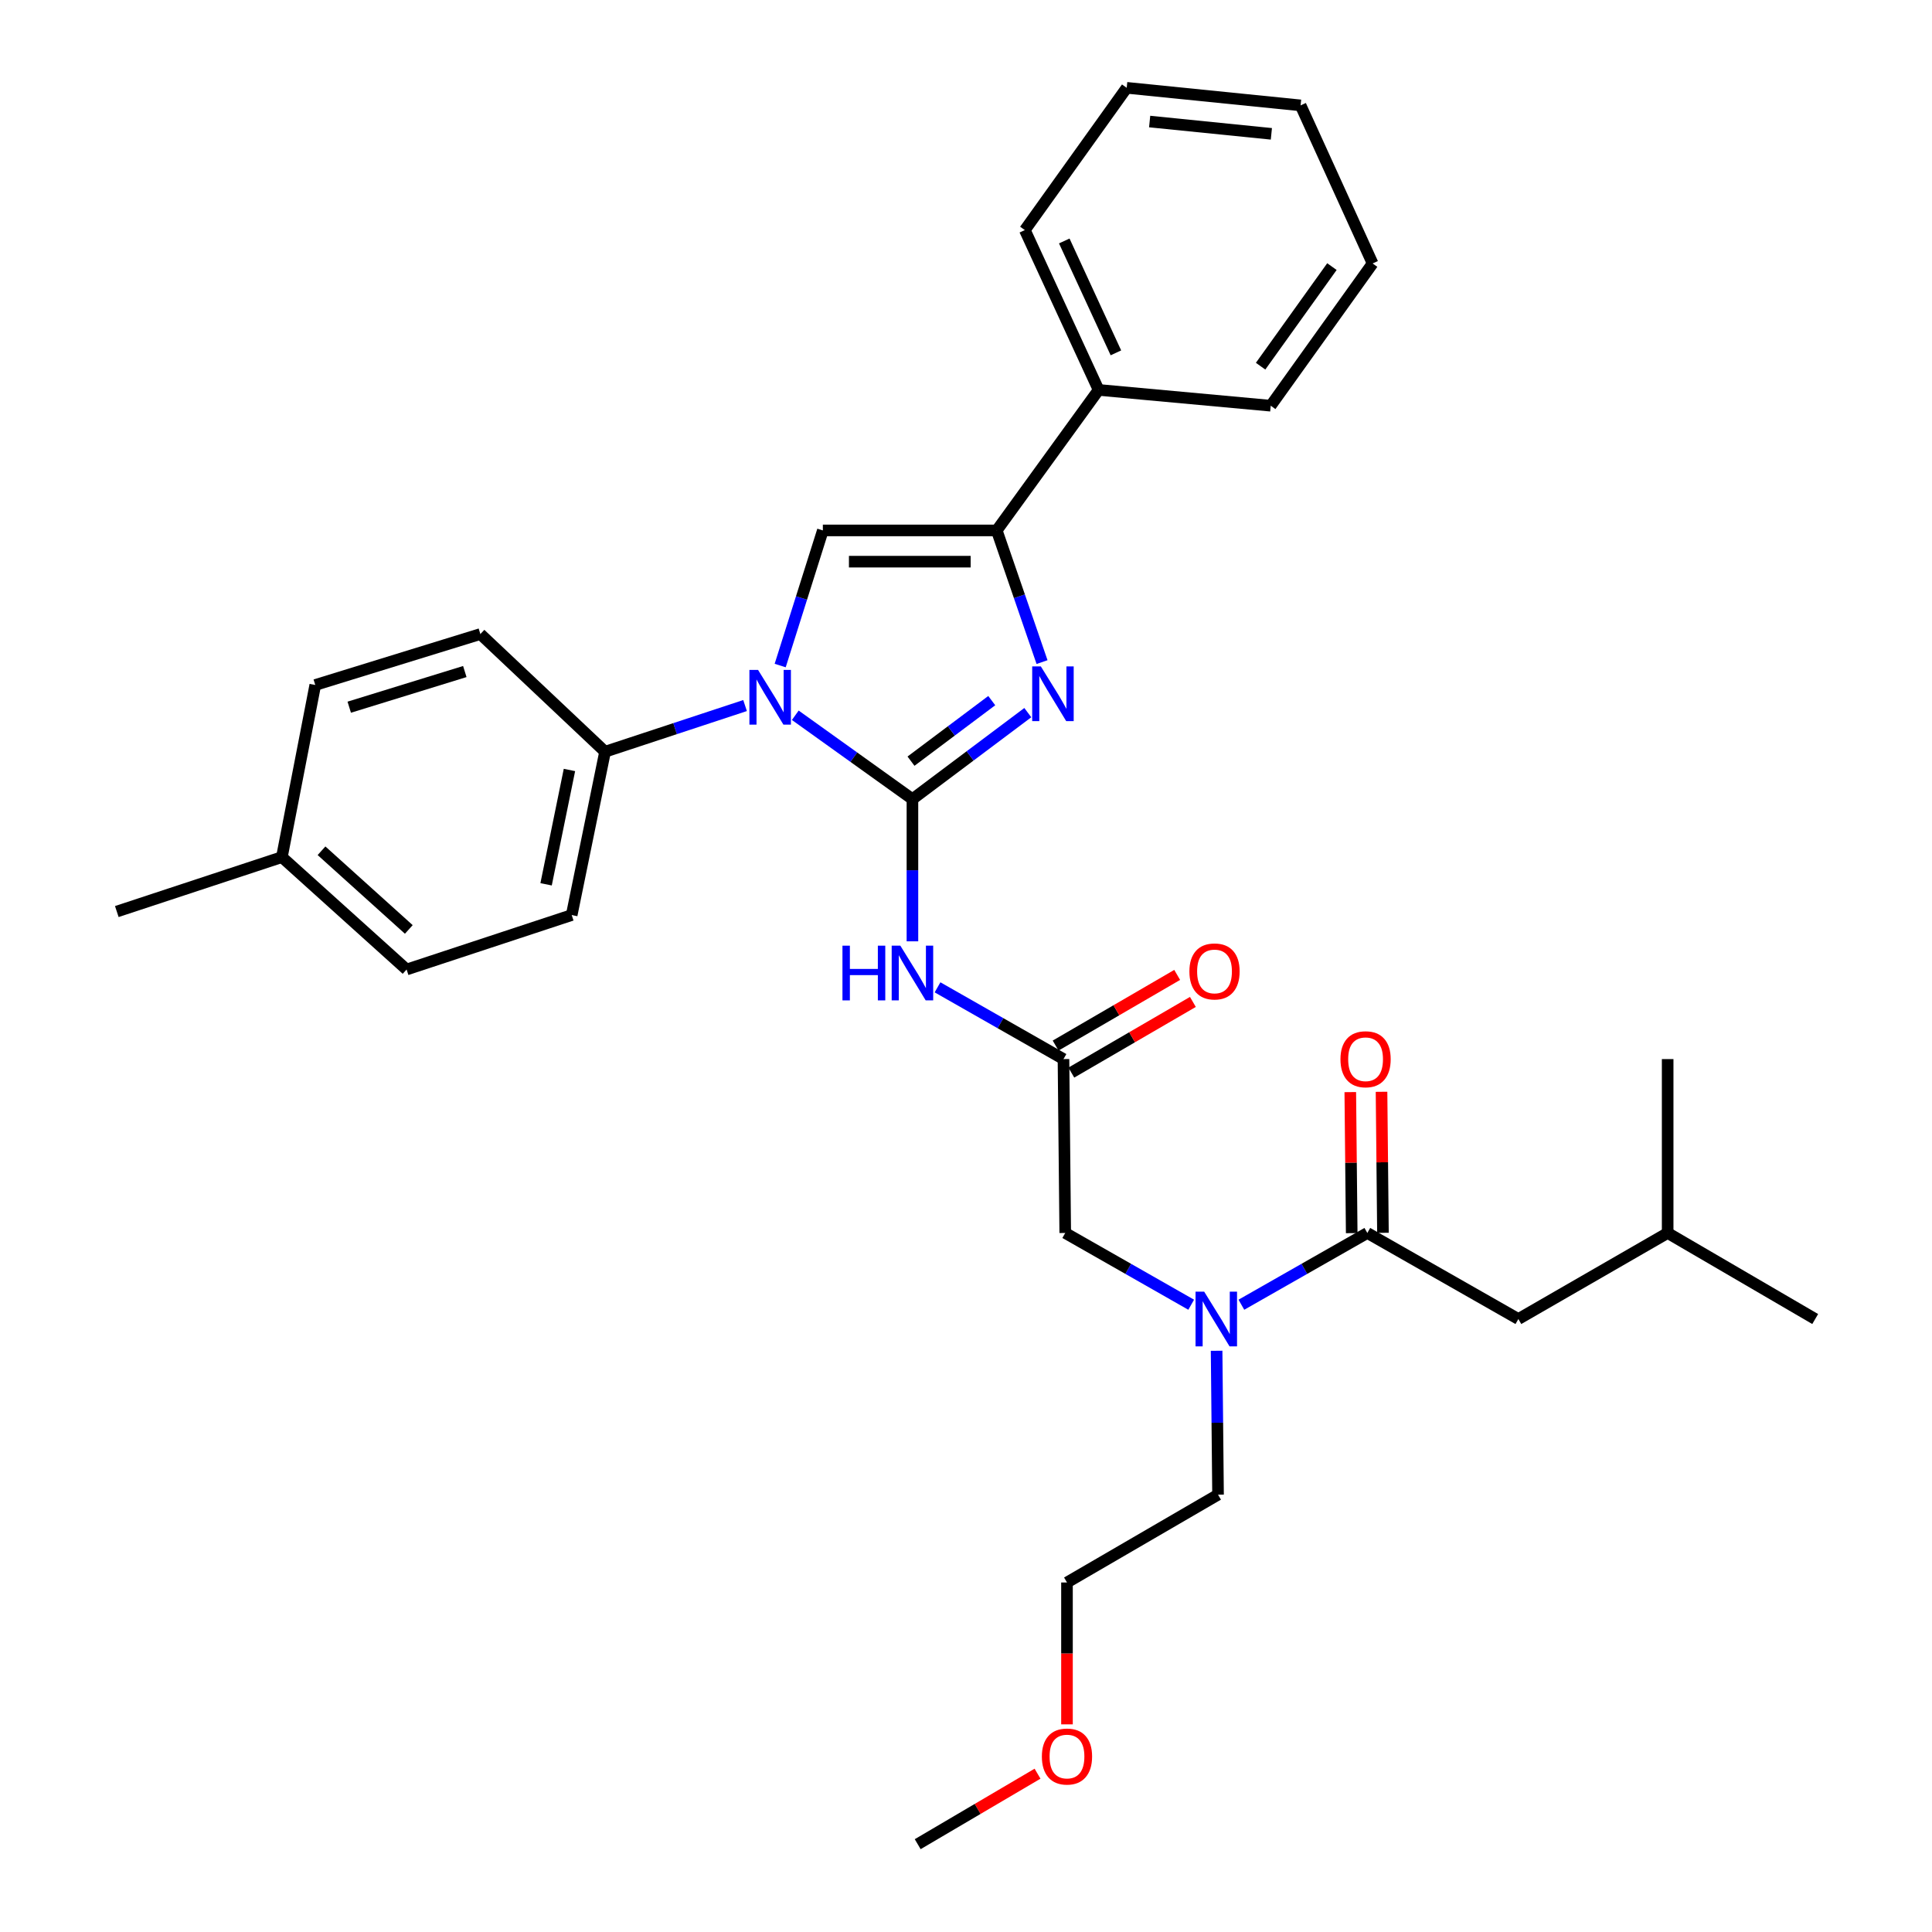 <?xml version='1.0' encoding='iso-8859-1'?>
<svg version='1.1' baseProfile='full'
              xmlns='http://www.w3.org/2000/svg'
                      xmlns:rdkit='http://www.rdkit.org/xml'
                      xmlns:xlink='http://www.w3.org/1999/xlink'
                  xml:space='preserve'
width='1000px' height='1000px' viewBox='0 0 1000 1000'>
<!-- END OF HEADER -->
<rect style='opacity:1.0;fill:#FFFFFF;stroke:none' width='1000' height='1000' x='0' y='0'> </rect>
<path class='bond-0' d='M 616.56,675.326 L 583.961,656.754' style='fill:none;fill-rule:evenodd;stroke:#0000FF;stroke-width:6px;stroke-linecap:butt;stroke-linejoin:miter;stroke-opacity:1' />
<path class='bond-0' d='M 583.961,656.754 L 551.362,638.183' style='fill:none;fill-rule:evenodd;stroke:#000000;stroke-width:6px;stroke-linecap:butt;stroke-linejoin:miter;stroke-opacity:1' />
<path class='bond-1' d='M 642.539,675.325 L 675.133,656.754' style='fill:none;fill-rule:evenodd;stroke:#0000FF;stroke-width:6px;stroke-linecap:butt;stroke-linejoin:miter;stroke-opacity:1' />
<path class='bond-1' d='M 675.133,656.754 L 707.728,638.183' style='fill:none;fill-rule:evenodd;stroke:#000000;stroke-width:6px;stroke-linecap:butt;stroke-linejoin:miter;stroke-opacity:1' />
<path class='bond-2' d='M 629.713,699.158 L 630.085,736.397' style='fill:none;fill-rule:evenodd;stroke:#0000FF;stroke-width:6px;stroke-linecap:butt;stroke-linejoin:miter;stroke-opacity:1' />
<path class='bond-2' d='M 630.085,736.397 L 630.457,773.635' style='fill:none;fill-rule:evenodd;stroke:#000000;stroke-width:6px;stroke-linecap:butt;stroke-linejoin:miter;stroke-opacity:1' />
<path class='bond-3' d='M 785.907,682.726 L 863.178,638.183' style='fill:none;fill-rule:evenodd;stroke:#000000;stroke-width:6px;stroke-linecap:butt;stroke-linejoin:miter;stroke-opacity:1' />
<path class='bond-4' d='M 785.907,682.726 L 707.728,638.183' style='fill:none;fill-rule:evenodd;stroke:#000000;stroke-width:6px;stroke-linecap:butt;stroke-linejoin:miter;stroke-opacity:1' />
<path class='bond-5' d='M 715.813,638.101 L 715.445,601.606' style='fill:none;fill-rule:evenodd;stroke:#000000;stroke-width:6px;stroke-linecap:butt;stroke-linejoin:miter;stroke-opacity:1' />
<path class='bond-5' d='M 715.445,601.606 L 715.077,565.11' style='fill:none;fill-rule:evenodd;stroke:#FF0000;stroke-width:6px;stroke-linecap:butt;stroke-linejoin:miter;stroke-opacity:1' />
<path class='bond-5' d='M 699.643,638.264 L 699.275,601.769' style='fill:none;fill-rule:evenodd;stroke:#000000;stroke-width:6px;stroke-linecap:butt;stroke-linejoin:miter;stroke-opacity:1' />
<path class='bond-5' d='M 699.275,601.769 L 698.907,565.273' style='fill:none;fill-rule:evenodd;stroke:#FF0000;stroke-width:6px;stroke-linecap:butt;stroke-linejoin:miter;stroke-opacity:1' />
<path class='bond-6' d='M 863.178,638.183 L 939.542,682.726' style='fill:none;fill-rule:evenodd;stroke:#000000;stroke-width:6px;stroke-linecap:butt;stroke-linejoin:miter;stroke-opacity:1' />
<path class='bond-7' d='M 863.178,638.183 L 863.178,548.181' style='fill:none;fill-rule:evenodd;stroke:#000000;stroke-width:6px;stroke-linecap:butt;stroke-linejoin:miter;stroke-opacity:1' />
<path class='bond-8' d='M 552.269,892.525 L 552.269,855.81' style='fill:none;fill-rule:evenodd;stroke:#FF0000;stroke-width:6px;stroke-linecap:butt;stroke-linejoin:miter;stroke-opacity:1' />
<path class='bond-8' d='M 552.269,855.81 L 552.269,819.094' style='fill:none;fill-rule:evenodd;stroke:#000000;stroke-width:6px;stroke-linecap:butt;stroke-linejoin:miter;stroke-opacity:1' />
<path class='bond-9' d='M 537.028,918.06 L 506.013,936.303' style='fill:none;fill-rule:evenodd;stroke:#FF0000;stroke-width:6px;stroke-linecap:butt;stroke-linejoin:miter;stroke-opacity:1' />
<path class='bond-9' d='M 506.013,936.303 L 474.998,954.545' style='fill:none;fill-rule:evenodd;stroke:#000000;stroke-width:6px;stroke-linecap:butt;stroke-linejoin:miter;stroke-opacity:1' />
<path class='bond-10' d='M 630.457,773.635 L 552.269,819.094' style='fill:none;fill-rule:evenodd;stroke:#000000;stroke-width:6px;stroke-linecap:butt;stroke-linejoin:miter;stroke-opacity:1' />
<path class='bond-11' d='M 485.265,511.039 L 517.859,529.61' style='fill:none;fill-rule:evenodd;stroke:#0000FF;stroke-width:6px;stroke-linecap:butt;stroke-linejoin:miter;stroke-opacity:1' />
<path class='bond-11' d='M 517.859,529.61 L 550.454,548.181' style='fill:none;fill-rule:evenodd;stroke:#000000;stroke-width:6px;stroke-linecap:butt;stroke-linejoin:miter;stroke-opacity:1' />
<path class='bond-12' d='M 472.275,487.228 L 472.275,450.433' style='fill:none;fill-rule:evenodd;stroke:#0000FF;stroke-width:6px;stroke-linecap:butt;stroke-linejoin:miter;stroke-opacity:1' />
<path class='bond-12' d='M 472.275,450.433 L 472.275,413.637' style='fill:none;fill-rule:evenodd;stroke:#000000;stroke-width:6px;stroke-linecap:butt;stroke-linejoin:miter;stroke-opacity:1' />
<path class='bond-13' d='M 554.518,555.171 L 585.977,536.882' style='fill:none;fill-rule:evenodd;stroke:#000000;stroke-width:6px;stroke-linecap:butt;stroke-linejoin:miter;stroke-opacity:1' />
<path class='bond-13' d='M 585.977,536.882 L 617.436,518.593' style='fill:none;fill-rule:evenodd;stroke:#FF0000;stroke-width:6px;stroke-linecap:butt;stroke-linejoin:miter;stroke-opacity:1' />
<path class='bond-13' d='M 546.39,541.191 L 577.849,522.902' style='fill:none;fill-rule:evenodd;stroke:#000000;stroke-width:6px;stroke-linecap:butt;stroke-linejoin:miter;stroke-opacity:1' />
<path class='bond-13' d='M 577.849,522.902 L 609.308,504.613' style='fill:none;fill-rule:evenodd;stroke:#FF0000;stroke-width:6px;stroke-linecap:butt;stroke-linejoin:miter;stroke-opacity:1' />
<path class='bond-14' d='M 550.454,548.181 L 551.362,638.183' style='fill:none;fill-rule:evenodd;stroke:#000000;stroke-width:6px;stroke-linecap:butt;stroke-linejoin:miter;stroke-opacity:1' />
<path class='bond-15' d='M 411.638,370.221 L 441.957,391.929' style='fill:none;fill-rule:evenodd;stroke:#0000FF;stroke-width:6px;stroke-linecap:butt;stroke-linejoin:miter;stroke-opacity:1' />
<path class='bond-15' d='M 441.957,391.929 L 472.275,413.637' style='fill:none;fill-rule:evenodd;stroke:#000000;stroke-width:6px;stroke-linecap:butt;stroke-linejoin:miter;stroke-opacity:1' />
<path class='bond-16' d='M 403.821,344.486 L 414.865,309.516' style='fill:none;fill-rule:evenodd;stroke:#0000FF;stroke-width:6px;stroke-linecap:butt;stroke-linejoin:miter;stroke-opacity:1' />
<path class='bond-16' d='M 414.865,309.516 L 425.909,274.547' style='fill:none;fill-rule:evenodd;stroke:#000000;stroke-width:6px;stroke-linecap:butt;stroke-linejoin:miter;stroke-opacity:1' />
<path class='bond-17' d='M 385.644,365.194 L 349.411,377.143' style='fill:none;fill-rule:evenodd;stroke:#0000FF;stroke-width:6px;stroke-linecap:butt;stroke-linejoin:miter;stroke-opacity:1' />
<path class='bond-17' d='M 349.411,377.143 L 313.178,389.093' style='fill:none;fill-rule:evenodd;stroke:#000000;stroke-width:6px;stroke-linecap:butt;stroke-linejoin:miter;stroke-opacity:1' />
<path class='bond-18' d='M 472.275,413.637 L 502.132,391.245' style='fill:none;fill-rule:evenodd;stroke:#000000;stroke-width:6px;stroke-linecap:butt;stroke-linejoin:miter;stroke-opacity:1' />
<path class='bond-18' d='M 502.132,391.245 L 531.988,368.854' style='fill:none;fill-rule:evenodd;stroke:#0000FF;stroke-width:6px;stroke-linecap:butt;stroke-linejoin:miter;stroke-opacity:1' />
<path class='bond-18' d='M 471.53,393.982 L 492.429,378.308' style='fill:none;fill-rule:evenodd;stroke:#000000;stroke-width:6px;stroke-linecap:butt;stroke-linejoin:miter;stroke-opacity:1' />
<path class='bond-18' d='M 492.429,378.308 L 513.329,362.634' style='fill:none;fill-rule:evenodd;stroke:#0000FF;stroke-width:6px;stroke-linecap:butt;stroke-linejoin:miter;stroke-opacity:1' />
<path class='bond-19' d='M 539.36,342.7 L 527.635,308.623' style='fill:none;fill-rule:evenodd;stroke:#0000FF;stroke-width:6px;stroke-linecap:butt;stroke-linejoin:miter;stroke-opacity:1' />
<path class='bond-19' d='M 527.635,308.623 L 515.911,274.547' style='fill:none;fill-rule:evenodd;stroke:#000000;stroke-width:6px;stroke-linecap:butt;stroke-linejoin:miter;stroke-opacity:1' />
<path class='bond-20' d='M 515.911,274.547 L 568.638,201.821' style='fill:none;fill-rule:evenodd;stroke:#000000;stroke-width:6px;stroke-linecap:butt;stroke-linejoin:miter;stroke-opacity:1' />
<path class='bond-21' d='M 515.911,274.547 L 425.909,274.547' style='fill:none;fill-rule:evenodd;stroke:#000000;stroke-width:6px;stroke-linecap:butt;stroke-linejoin:miter;stroke-opacity:1' />
<path class='bond-21' d='M 502.41,290.718 L 439.409,290.718' style='fill:none;fill-rule:evenodd;stroke:#000000;stroke-width:6px;stroke-linecap:butt;stroke-linejoin:miter;stroke-opacity:1' />
<path class='bond-22' d='M 710.459,136.364 L 657.723,209.996' style='fill:none;fill-rule:evenodd;stroke:#000000;stroke-width:6px;stroke-linecap:butt;stroke-linejoin:miter;stroke-opacity:1' />
<path class='bond-22' d='M 689.402,137.993 L 652.486,189.536' style='fill:none;fill-rule:evenodd;stroke:#000000;stroke-width:6px;stroke-linecap:butt;stroke-linejoin:miter;stroke-opacity:1' />
<path class='bond-23' d='M 710.459,136.364 L 673.185,54.546' style='fill:none;fill-rule:evenodd;stroke:#000000;stroke-width:6px;stroke-linecap:butt;stroke-linejoin:miter;stroke-opacity:1' />
<path class='bond-24' d='M 673.185,54.546 L 583.183,45.455' style='fill:none;fill-rule:evenodd;stroke:#000000;stroke-width:6px;stroke-linecap:butt;stroke-linejoin:miter;stroke-opacity:1' />
<path class='bond-24' d='M 658.059,69.272 L 595.058,62.908' style='fill:none;fill-rule:evenodd;stroke:#000000;stroke-width:6px;stroke-linecap:butt;stroke-linejoin:miter;stroke-opacity:1' />
<path class='bond-25' d='M 313.178,389.093 L 248.637,328.181' style='fill:none;fill-rule:evenodd;stroke:#000000;stroke-width:6px;stroke-linecap:butt;stroke-linejoin:miter;stroke-opacity:1' />
<path class='bond-26' d='M 313.178,389.093 L 295.91,473.632' style='fill:none;fill-rule:evenodd;stroke:#000000;stroke-width:6px;stroke-linecap:butt;stroke-linejoin:miter;stroke-opacity:1' />
<path class='bond-26' d='M 294.744,398.537 L 282.656,457.715' style='fill:none;fill-rule:evenodd;stroke:#000000;stroke-width:6px;stroke-linecap:butt;stroke-linejoin:miter;stroke-opacity:1' />
<path class='bond-27' d='M 145.905,443.634 L 210.455,501.815' style='fill:none;fill-rule:evenodd;stroke:#000000;stroke-width:6px;stroke-linecap:butt;stroke-linejoin:miter;stroke-opacity:1' />
<path class='bond-27' d='M 166.414,440.349 L 211.599,481.076' style='fill:none;fill-rule:evenodd;stroke:#000000;stroke-width:6px;stroke-linecap:butt;stroke-linejoin:miter;stroke-opacity:1' />
<path class='bond-28' d='M 145.905,443.634 L 60.458,471.817' style='fill:none;fill-rule:evenodd;stroke:#000000;stroke-width:6px;stroke-linecap:butt;stroke-linejoin:miter;stroke-opacity:1' />
<path class='bond-29' d='M 145.905,443.634 L 163.181,354.549' style='fill:none;fill-rule:evenodd;stroke:#000000;stroke-width:6px;stroke-linecap:butt;stroke-linejoin:miter;stroke-opacity:1' />
<path class='bond-30' d='M 248.637,328.181 L 163.181,354.549' style='fill:none;fill-rule:evenodd;stroke:#000000;stroke-width:6px;stroke-linecap:butt;stroke-linejoin:miter;stroke-opacity:1' />
<path class='bond-30' d='M 240.586,347.589 L 180.767,366.046' style='fill:none;fill-rule:evenodd;stroke:#000000;stroke-width:6px;stroke-linecap:butt;stroke-linejoin:miter;stroke-opacity:1' />
<path class='bond-31' d='M 295.91,473.632 L 210.455,501.815' style='fill:none;fill-rule:evenodd;stroke:#000000;stroke-width:6px;stroke-linecap:butt;stroke-linejoin:miter;stroke-opacity:1' />
<path class='bond-32' d='M 583.183,45.455 L 530.456,119.087' style='fill:none;fill-rule:evenodd;stroke:#000000;stroke-width:6px;stroke-linecap:butt;stroke-linejoin:miter;stroke-opacity:1' />
<path class='bond-33' d='M 530.456,119.087 L 568.638,201.821' style='fill:none;fill-rule:evenodd;stroke:#000000;stroke-width:6px;stroke-linecap:butt;stroke-linejoin:miter;stroke-opacity:1' />
<path class='bond-33' d='M 550.866,124.721 L 577.593,182.635' style='fill:none;fill-rule:evenodd;stroke:#000000;stroke-width:6px;stroke-linecap:butt;stroke-linejoin:miter;stroke-opacity:1' />
<path class='bond-34' d='M 568.638,201.821 L 657.723,209.996' style='fill:none;fill-rule:evenodd;stroke:#000000;stroke-width:6px;stroke-linecap:butt;stroke-linejoin:miter;stroke-opacity:1' />
<path  class='atom-0' d='M 623.289 668.566
L 632.569 683.566
Q 633.489 685.046, 634.969 687.726
Q 636.449 690.406, 636.529 690.566
L 636.529 668.566
L 640.289 668.566
L 640.289 696.886
L 636.409 696.886
L 626.449 680.486
Q 625.289 678.566, 624.049 676.366
Q 622.849 674.166, 622.489 673.486
L 622.489 696.886
L 618.809 696.886
L 618.809 668.566
L 623.289 668.566
' fill='#0000FF'/>
<path  class='atom-3' d='M 693.821 548.261
Q 693.821 541.461, 697.181 537.661
Q 700.541 533.861, 706.821 533.861
Q 713.101 533.861, 716.461 537.661
Q 719.821 541.461, 719.821 548.261
Q 719.821 555.141, 716.421 559.061
Q 713.021 562.941, 706.821 562.941
Q 700.581 562.941, 697.181 559.061
Q 693.821 555.181, 693.821 548.261
M 706.821 559.741
Q 711.141 559.741, 713.461 556.861
Q 715.821 553.941, 715.821 548.261
Q 715.821 542.701, 713.461 539.901
Q 711.141 537.061, 706.821 537.061
Q 702.501 537.061, 700.141 539.861
Q 697.821 542.661, 697.821 548.261
Q 697.821 553.981, 700.141 556.861
Q 702.501 559.741, 706.821 559.741
' fill='#FF0000'/>
<path  class='atom-6' d='M 539.269 909.175
Q 539.269 902.375, 542.629 898.575
Q 545.989 894.775, 552.269 894.775
Q 558.549 894.775, 561.909 898.575
Q 565.269 902.375, 565.269 909.175
Q 565.269 916.055, 561.869 919.975
Q 558.469 923.855, 552.269 923.855
Q 546.029 923.855, 542.629 919.975
Q 539.269 916.095, 539.269 909.175
M 552.269 920.655
Q 556.589 920.655, 558.909 917.775
Q 561.269 914.855, 561.269 909.175
Q 561.269 903.615, 558.909 900.815
Q 556.589 897.975, 552.269 897.975
Q 547.949 897.975, 545.589 900.775
Q 543.269 903.575, 543.269 909.175
Q 543.269 914.895, 545.589 917.775
Q 547.949 920.655, 552.269 920.655
' fill='#FF0000'/>
<path  class='atom-8' d='M 436.055 489.479
L 439.895 489.479
L 439.895 501.519
L 454.375 501.519
L 454.375 489.479
L 458.215 489.479
L 458.215 517.799
L 454.375 517.799
L 454.375 504.719
L 439.895 504.719
L 439.895 517.799
L 436.055 517.799
L 436.055 489.479
' fill='#0000FF'/>
<path  class='atom-8' d='M 466.015 489.479
L 475.295 504.479
Q 476.215 505.959, 477.695 508.639
Q 479.175 511.319, 479.255 511.479
L 479.255 489.479
L 483.015 489.479
L 483.015 517.799
L 479.135 517.799
L 469.175 501.399
Q 468.015 499.479, 466.775 497.279
Q 465.575 495.079, 465.215 494.399
L 465.215 517.799
L 461.535 517.799
L 461.535 489.479
L 466.015 489.479
' fill='#0000FF'/>
<path  class='atom-10' d='M 615.633 502.811
Q 615.633 496.011, 618.993 492.211
Q 622.353 488.411, 628.633 488.411
Q 634.913 488.411, 638.273 492.211
Q 641.633 496.011, 641.633 502.811
Q 641.633 509.691, 638.233 513.611
Q 634.833 517.491, 628.633 517.491
Q 622.393 517.491, 618.993 513.611
Q 615.633 509.731, 615.633 502.811
M 628.633 514.291
Q 632.953 514.291, 635.273 511.411
Q 637.633 508.491, 637.633 502.811
Q 637.633 497.251, 635.273 494.451
Q 632.953 491.611, 628.633 491.611
Q 624.313 491.611, 621.953 494.411
Q 619.633 497.211, 619.633 502.811
Q 619.633 508.531, 621.953 511.411
Q 624.313 514.291, 628.633 514.291
' fill='#FF0000'/>
<path  class='atom-12' d='M 392.374 346.75
L 401.654 361.75
Q 402.574 363.23, 404.054 365.91
Q 405.534 368.59, 405.614 368.75
L 405.614 346.75
L 409.374 346.75
L 409.374 375.07
L 405.494 375.07
L 395.534 358.67
Q 394.374 356.75, 393.134 354.55
Q 391.934 352.35, 391.574 351.67
L 391.574 375.07
L 387.894 375.07
L 387.894 346.75
L 392.374 346.75
' fill='#0000FF'/>
<path  class='atom-14' d='M 538.741 344.935
L 548.021 359.935
Q 548.941 361.415, 550.421 364.095
Q 551.901 366.775, 551.981 366.935
L 551.981 344.935
L 555.741 344.935
L 555.741 373.255
L 551.861 373.255
L 541.901 356.855
Q 540.741 354.935, 539.501 352.735
Q 538.301 350.535, 537.941 349.855
L 537.941 373.255
L 534.261 373.255
L 534.261 344.935
L 538.741 344.935
' fill='#0000FF'/>
</svg>
